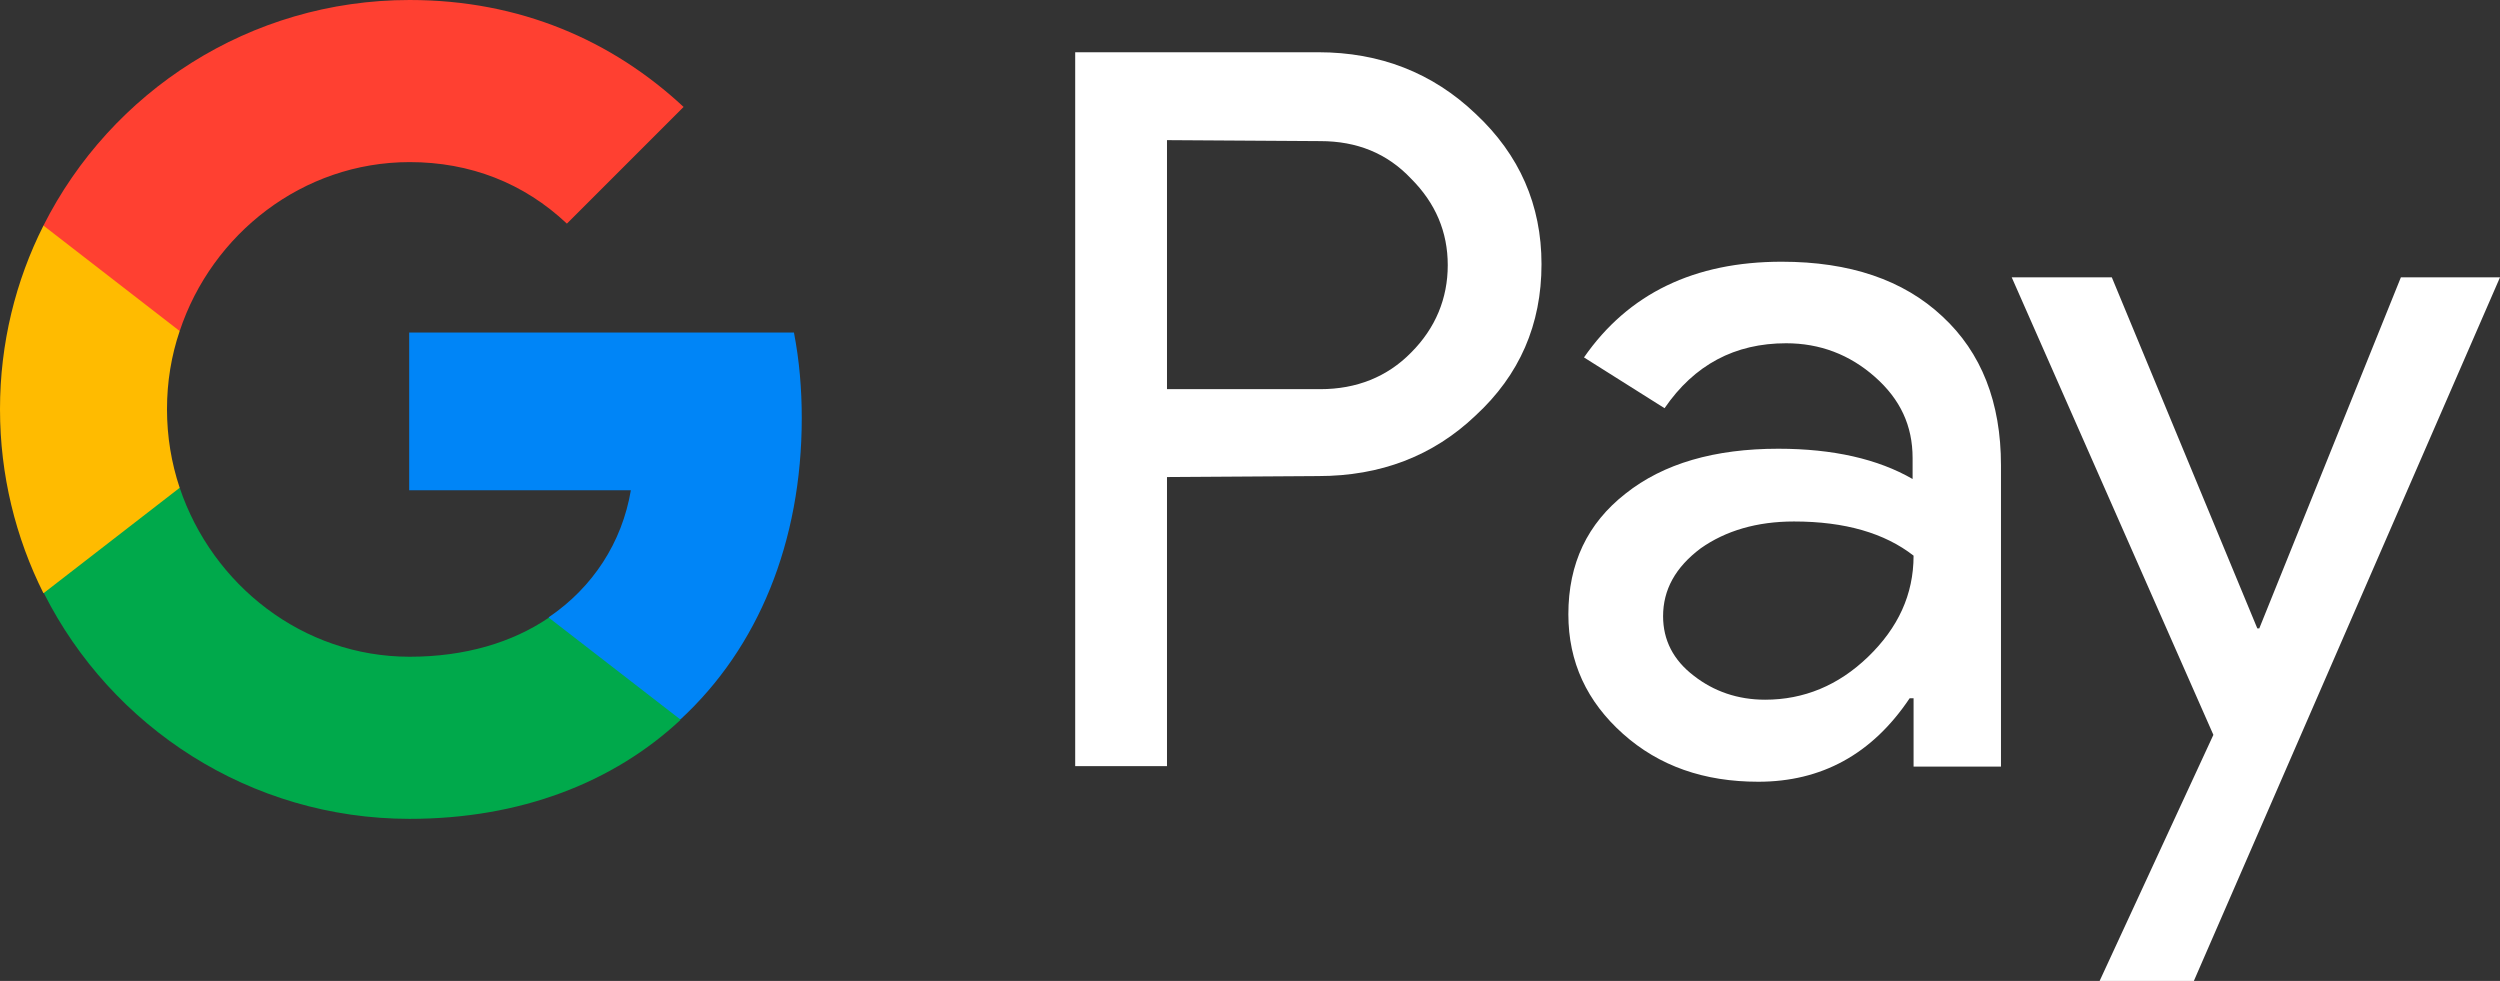<svg version="1.1" id="Capa_1" xmlns="http://www.w3.org/2000/svg" x="0" y="0" viewBox="0 0 512 200.9" xml:space="preserve"><rect x="0" y="0" width="512" height="200.9" fill="#333333" stroke="none"/><style>.st0{fill:#fff}</style><g id="G_Pay_Lockup_1_"><g id="Pay_Typeface_3_"><path id="Letter_p_3_" class="st0" d="M239 97.7v59.2h-18.8V10.7H270c12.6 0 23.4 4.2 32.2 12.6 9 8.4 13.5 18.7 13.5 30.8 0 12.4-4.5 22.7-13.5 31-8.7 8.3-19.5 12.4-32.2 12.4l-31 .2zm0-69v51h31.4c7.4 0 13.7-2.5 18.6-7.5 5-5 7.5-11.1 7.5-17.9 0-6.8-2.5-12.7-7.5-17.7-4.9-5.2-11.1-7.7-18.6-7.7l-31.4-.2z"/><path id="Letter_a_3_" class="st0" d="M364.9 53.6c13.9 0 24.9 3.7 32.9 11.2 8 7.4 12 17.6 12 30.5V157h-17.9v-14h-.8c-7.7 11.5-18.1 17.1-31 17.1-11.1 0-20.3-3.2-27.7-9.8s-11.2-14.7-11.2-24.5c0-10.4 3.9-18.6 11.7-24.7 7.8-6.2 18.3-9.2 31.3-9.2 11.2 0 20.4 2.1 27.5 6.2v-4.3c0-6.6-2.5-12-7.7-16.6s-11.3-6.9-18.2-6.9c-10.5 0-18.8 4.4-24.9 13.3l-16.5-10.4c9.1-13.1 22.6-19.6 40.5-19.6zm-24.3 72.6c0 4.9 2.1 9 6.3 12.2 4.1 3.2 9 4.9 14.6 4.9 7.9 0 15-2.9 21.1-8.8s9.3-12.7 9.3-20.7c-5.9-4.6-14-7-24.5-7-7.6 0-14 1.9-19.1 5.5-5.2 3.9-7.7 8.5-7.7 13.9z"/><path id="Letter_y_3_" class="st0" d="M512 56.8l-62.7 144.1H430l23.3-50.4L412 56.8h20.5l29.8 71.9h.4l29-71.9H512z"/></g><path d="M162.6 68.1H83.8v32.3h45.4c-1.8 10.7-7.8 19.9-16.8 26l-.8 19.3 27.8 1.6c15.8-14.6 24.8-36.2 24.8-61.7 0-6-.5-11.8-1.6-17.5z" fill="#0085f7"/><path d="M112.4 126.5c-7.5 5.1-17.2 8-28.5 8-21.9 0-40.4-14.7-47.1-34.6l-23.2-3.7L9 121.5c13.8 27.4 42.2 46.2 74.9 46.2 22.6 0 41.7-7.4 55.5-20.3l-27-20.9z" fill="#00a94b"/><path d="M34.2 83.8c0-5.6.9-11 2.6-16l-7.3-21.6H8.9C3.2 57.5 0 70.3 0 83.8s3.2 26.3 8.9 37.7l27.9-21.6c-1.7-5.1-2.6-10.5-2.6-16.1z" fill="#fb0"/><path d="M83.9 0c-32.8 0-61.2 18.8-75 46.2l27.9 21.6C43.4 47.9 62 33.2 83.9 33.2c12.4 0 23.4 4.3 32.2 12.6L140 21.9C125.4 8.3 106.5 0 83.9 0z" fill="#ff4031"/></g></svg>